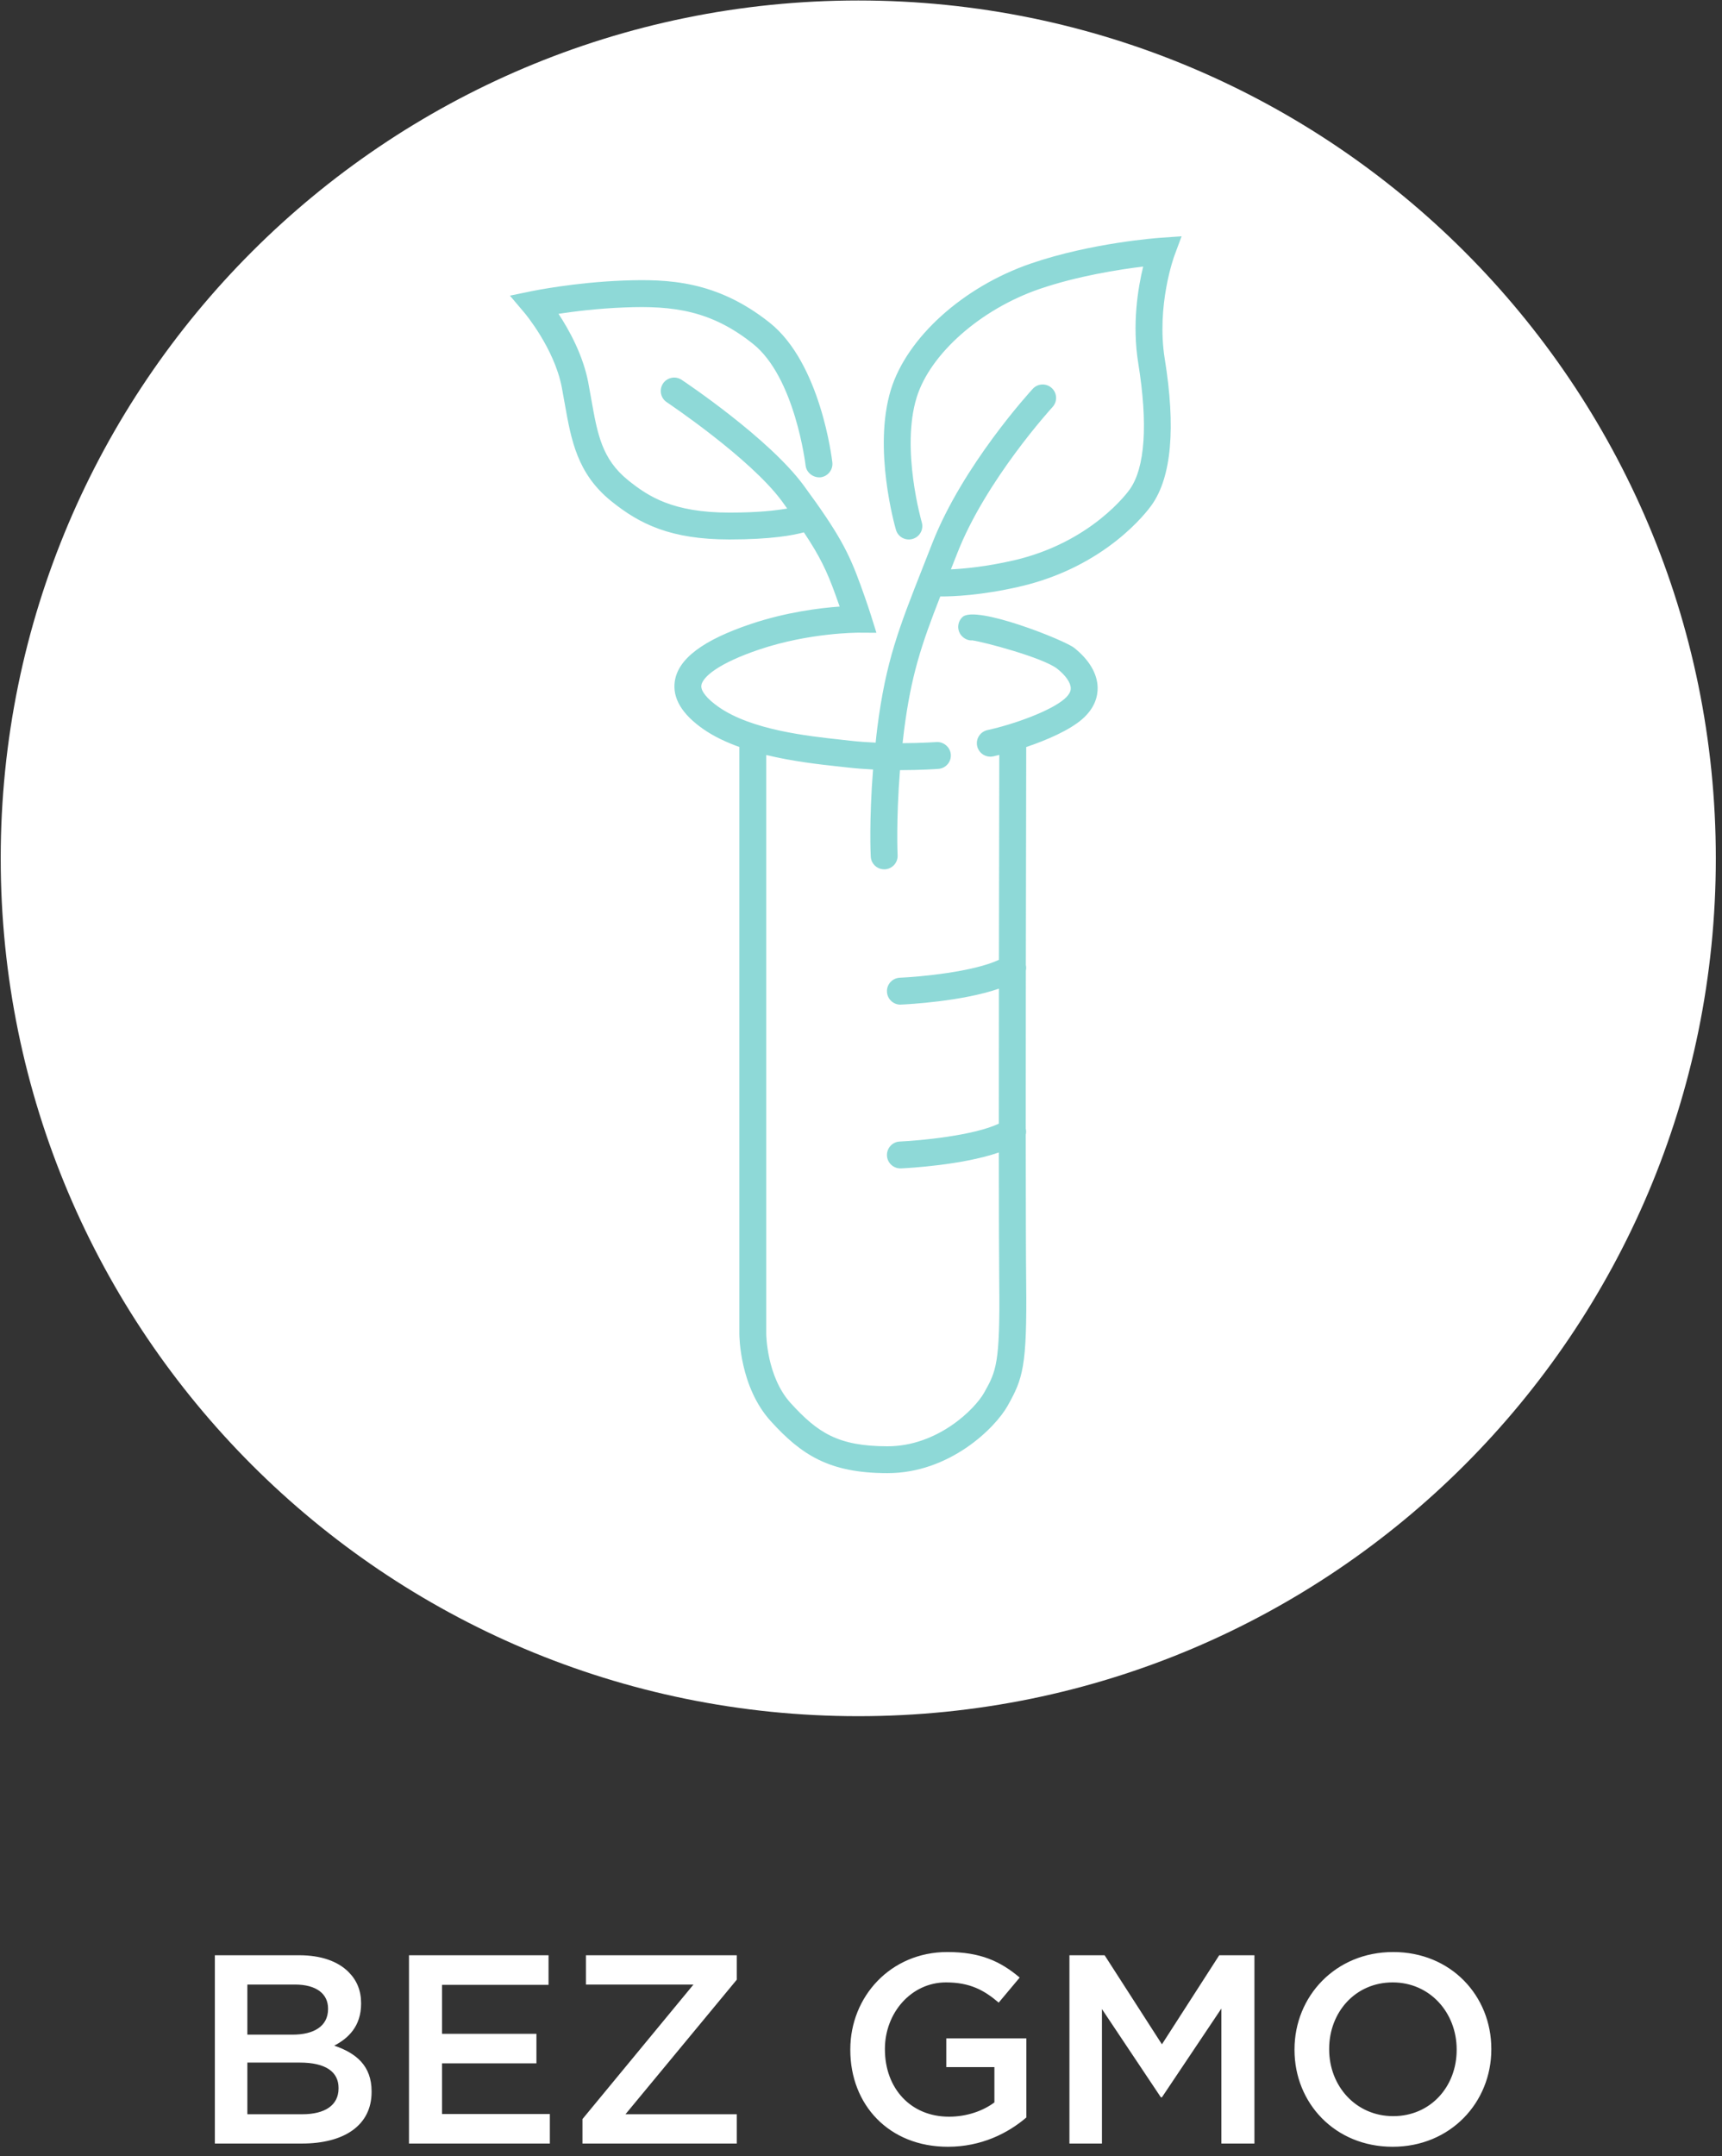<?xml version="1.0" encoding="UTF-8" standalone="no"?>
<!DOCTYPE svg PUBLIC "-//W3C//DTD SVG 1.1//EN" "http://www.w3.org/Graphics/SVG/1.1/DTD/svg11.dtd">
<svg width="100%" height="100%" viewBox="0 0 147 184" version="1.1" xmlns="http://www.w3.org/2000/svg" xmlns:xlink="http://www.w3.org/1999/xlink" xml:space="preserve" xmlns:serif="http://www.serif.com/" style="fill-rule:evenodd;clip-rule:evenodd;stroke-linejoin:round;stroke-miterlimit:2;">
    <rect x="0" y="0" width="147" height="184" fill="#333333" stroke="none"/>
    <g transform="matrix(1,0,0,1,-764.48,-533.856)">
        <g transform="matrix(4.167,0,0,4.167,0,0)">
            <g transform="matrix(1,0,0,1,207.667,159.561)">
                <path d="M0,-25.33L-0.426,-25.3C-0.484,-25.296 -1.85,-25.198 -3.091,-24.771C-4.476,-24.295 -5.627,-23.256 -5.956,-22.187C-6.327,-20.978 -5.871,-19.386 -5.852,-19.319C-5.81,-19.173 -5.659,-19.089 -5.51,-19.132C-5.364,-19.174 -5.28,-19.327 -5.323,-19.473C-5.327,-19.488 -5.753,-20.972 -5.429,-22.025C-5.155,-22.92 -4.12,-23.835 -2.913,-24.25C-2.131,-24.518 -1.274,-24.651 -0.787,-24.71C-0.895,-24.27 -1.017,-23.528 -0.888,-22.73C-0.687,-21.485 -0.747,-20.591 -1.062,-20.147C-1.093,-20.102 -1.845,-19.058 -3.447,-18.691C-4.012,-18.562 -4.461,-18.521 -4.726,-18.509L-4.596,-18.838C-4.013,-20.335 -2.658,-21.818 -2.644,-21.833C-2.541,-21.945 -2.548,-22.119 -2.66,-22.222C-2.771,-22.325 -2.947,-22.318 -3.049,-22.206C-3.108,-22.142 -4.487,-20.633 -5.11,-19.038L-5.302,-18.549C-5.79,-17.311 -6.059,-16.628 -6.233,-15.271C-6.247,-15.164 -6.257,-15.063 -6.268,-14.96C-6.438,-14.968 -6.613,-14.98 -6.785,-14.999L-6.978,-15.021C-7.664,-15.095 -8.812,-15.22 -9.485,-15.691C-9.725,-15.859 -9.855,-16.021 -9.838,-16.134C-9.814,-16.304 -9.487,-16.587 -8.647,-16.869C-7.619,-17.214 -6.651,-17.21 -6.63,-17.212L-6.252,-17.21L-6.365,-17.571C-6.365,-17.571 -6.444,-17.823 -6.579,-18.193C-6.822,-18.863 -7.025,-19.251 -7.742,-20.227C-8.45,-21.191 -10.169,-22.342 -10.242,-22.39C-10.369,-22.475 -10.539,-22.44 -10.624,-22.314C-10.708,-22.187 -10.674,-22.016 -10.547,-21.932C-10.53,-21.92 -8.836,-20.787 -8.185,-19.901C-8.147,-19.849 -8.115,-19.804 -8.08,-19.755C-8.303,-19.715 -8.675,-19.671 -9.261,-19.671C-10.421,-19.671 -10.924,-20 -11.34,-20.335C-11.877,-20.769 -11.967,-21.28 -12.092,-21.986L-12.158,-22.35C-12.268,-22.907 -12.549,-23.415 -12.765,-23.742C-12.435,-23.792 -11.948,-23.852 -11.426,-23.872C-10.403,-23.915 -9.633,-23.805 -8.784,-23.13C-7.919,-22.444 -7.705,-20.655 -7.703,-20.636C-7.685,-20.486 -7.545,-20.382 -7.398,-20.394C-7.247,-20.411 -7.138,-20.548 -7.155,-20.699C-7.165,-20.781 -7.397,-22.734 -8.441,-23.562C-9.526,-24.424 -10.524,-24.458 -11.448,-24.423C-12.432,-24.385 -13.27,-24.215 -13.305,-24.208L-13.76,-24.114L-13.46,-23.76C-13.454,-23.753 -12.854,-23.038 -12.699,-22.244L-12.635,-21.891C-12.505,-21.16 -12.383,-20.47 -11.686,-19.907C-11.102,-19.435 -10.466,-19.121 -9.261,-19.121C-8.408,-19.121 -7.951,-19.208 -7.738,-19.267C-7.406,-18.77 -7.263,-18.462 -7.097,-18.005C-7.062,-17.91 -7.032,-17.824 -7.005,-17.747C-7.413,-17.718 -8.1,-17.633 -8.822,-17.391C-9.805,-17.061 -10.317,-16.676 -10.383,-16.213C-10.432,-15.872 -10.237,-15.544 -9.801,-15.239C-9.582,-15.086 -9.328,-14.968 -9.06,-14.871L-9.06,-2.852C-9.06,-2.808 -9.054,-1.764 -8.415,-1.063C-7.789,-0.375 -7.222,-0.001 -6.027,0L-6.025,0C-4.748,0 -3.815,-0.93 -3.563,-1.381C-3.253,-1.936 -3.165,-2.172 -3.184,-3.904C-3.19,-4.399 -3.192,-5.549 -3.193,-6.931C-3.183,-6.972 -3.183,-7.015 -3.193,-7.057C-3.193,-8.073 -3.192,-9.203 -3.191,-10.29C-3.182,-10.328 -3.182,-10.368 -3.191,-10.407C-3.188,-12.438 -3.185,-14.281 -3.183,-14.87C-2.755,-15.015 -2.299,-15.214 -2.04,-15.438C-1.769,-15.672 -1.717,-15.92 -1.72,-16.088C-1.726,-16.373 -1.892,-16.655 -2.2,-16.901C-2.399,-17.06 -4.216,-17.782 -4.487,-17.534C-4.599,-17.431 -4.607,-17.257 -4.504,-17.145C-4.448,-17.082 -4.356,-17.046 -4.29,-17.055C-4.05,-17.023 -2.826,-16.697 -2.545,-16.471C-2.375,-16.336 -2.273,-16.189 -2.271,-16.077C-2.27,-16.05 -2.269,-15.968 -2.4,-15.855C-2.683,-15.61 -3.425,-15.338 -3.978,-15.217C-4.126,-15.184 -4.221,-15.038 -4.188,-14.889C-4.159,-14.76 -4.046,-14.673 -3.919,-14.673C-3.899,-14.673 -3.88,-14.675 -3.859,-14.679C-3.821,-14.687 -3.777,-14.699 -3.735,-14.709C-3.736,-14.003 -3.739,-12.343 -3.742,-10.513C-4.266,-10.265 -5.36,-10.164 -5.773,-10.146C-5.925,-10.139 -6.043,-10.011 -6.036,-9.859C-6.03,-9.711 -5.908,-9.595 -5.761,-9.595C-5.757,-9.595 -5.753,-9.595 -5.749,-9.596C-5.601,-9.602 -4.498,-9.661 -3.742,-9.922C-3.743,-8.987 -3.744,-8.032 -3.744,-7.157C-4.269,-6.911 -5.361,-6.81 -5.773,-6.791C-5.925,-6.785 -6.043,-6.656 -6.036,-6.504C-6.03,-6.357 -5.908,-6.241 -5.761,-6.241L-5.749,-6.241C-5.601,-6.248 -4.499,-6.307 -3.744,-6.567C-3.743,-5.348 -3.741,-4.35 -3.736,-3.898C-3.717,-2.236 -3.799,-2.088 -4.044,-1.65C-4.237,-1.305 -5.003,-0.55 -6.025,-0.55L-6.027,-0.55C-7.035,-0.552 -7.452,-0.824 -8.008,-1.434C-8.501,-1.974 -8.509,-2.843 -8.509,-2.851L-8.509,-14.707C-7.973,-14.577 -7.434,-14.516 -7.038,-14.473L-6.848,-14.452C-6.672,-14.432 -6.494,-14.419 -6.321,-14.41C-6.403,-13.373 -6.371,-12.663 -6.368,-12.627C-6.361,-12.48 -6.239,-12.366 -6.093,-12.366L-6.079,-12.366C-5.927,-12.374 -5.81,-12.503 -5.818,-12.655C-5.819,-12.664 -5.851,-13.373 -5.769,-14.397C-5.328,-14.397 -5.004,-14.421 -4.981,-14.423C-4.83,-14.434 -4.716,-14.567 -4.728,-14.719C-4.74,-14.87 -4.878,-14.982 -5.023,-14.972C-5.029,-14.972 -5.319,-14.951 -5.716,-14.949C-5.706,-15.033 -5.698,-15.114 -5.687,-15.201C-5.54,-16.345 -5.33,-16.965 -4.944,-17.954L-4.913,-17.954C-4.687,-17.954 -4.109,-17.974 -3.325,-18.154C-1.549,-18.561 -0.702,-19.7 -0.611,-19.829C-0.207,-20.402 -0.117,-21.407 -0.345,-22.818C-0.521,-23.91 -0.153,-24.919 -0.149,-24.929L0,-25.33Z" style="fill:white;fill-rule:nonzero;"/>
            </g>
        </g>
        <g transform="matrix(4.167,0,0,4.167,0,0)">
            <g transform="matrix(1,0,0,1,201.043,128.125)">
                <path d="M0,35.136C9.703,35.136 17.568,27.271 17.568,17.568C17.568,7.866 9.703,0 0,0C-9.702,0 -17.568,7.866 -17.568,17.568C-17.568,27.271 -9.702,35.136 0,35.136" style="fill:white;fill-rule:nonzero;"/>
            </g>
        </g>
        <g transform="matrix(4.167,0,0,4.167,0,0)">
            <g transform="matrix(1,0,0,1,187.862,168.157)">
                <path d="M0,3.856L1.785,3.856C2.644,3.856 3.211,3.487 3.211,2.799L3.211,2.788C3.211,2.264 2.897,2.005 2.446,1.851C2.732,1.703 2.996,1.455 2.996,0.992L2.996,0.981C2.996,0.721 2.908,0.512 2.738,0.342C2.517,0.121 2.17,0 1.73,0L0,0L0,3.856ZM2.319,1.102C2.319,1.455 2.027,1.626 1.592,1.626L0.666,1.626L0.666,0.6L1.641,0.6C2.077,0.6 2.319,0.788 2.319,1.091L2.319,1.102ZM2.534,2.716L2.534,2.727C2.534,3.074 2.253,3.256 1.79,3.256L0.666,3.256L0.666,2.198L1.741,2.198C2.275,2.198 2.534,2.391 2.534,2.716M3.977,3.856L6.863,3.856L6.863,3.251L4.654,3.251L4.654,2.214L6.588,2.214L6.588,1.609L4.654,1.609L4.654,0.606L6.836,0.606L6.836,0L3.977,0L3.977,3.856ZM7.531,3.856L10.692,3.856L10.692,3.256L8.412,3.256L10.692,0.501L10.692,0L7.602,0L7.602,0.6L9.805,0.6L7.531,3.355L7.531,3.856ZM15.017,3.922C15.7,3.922 16.245,3.647 16.625,3.322L16.625,1.703L14.984,1.703L14.984,2.291L15.97,2.291L15.97,3.014C15.733,3.19 15.403,3.306 15.039,3.306C14.251,3.306 13.727,2.721 13.727,1.928L13.727,1.917C13.727,1.179 14.268,0.556 14.978,0.556C15.469,0.556 15.761,0.716 16.058,0.97L16.488,0.457C16.091,0.121 15.678,-0.066 15.006,-0.066C13.843,-0.066 13.018,0.848 13.018,1.928L13.018,1.939C13.018,3.063 13.81,3.922 15.017,3.922M17.507,3.856L18.173,3.856L18.173,1.102L19.38,2.909L19.402,2.909L20.62,1.091L20.62,3.856L21.297,3.856L21.297,0L20.576,0L19.402,1.824L18.228,0L17.507,0L17.507,3.856ZM24.129,3.922C25.313,3.922 26.15,3.014 26.15,1.928L26.15,1.917C26.15,0.832 25.324,-0.066 24.14,-0.066C22.955,-0.066 22.118,0.843 22.118,1.928L22.118,1.939C22.118,3.025 22.944,3.922 24.129,3.922M24.14,3.295C23.374,3.295 22.828,2.678 22.828,1.928L22.828,1.917C22.828,1.168 23.363,0.556 24.129,0.556C24.895,0.556 25.44,1.179 25.44,1.928L25.44,1.939C25.44,2.689 24.906,3.295 24.14,3.295" style="fill:white;fill-rule:nonzero;"/>
            </g>
        </g>
        <g transform="matrix(4.167,0,0,4.167,0,0)">
            <g opacity="0.6">
                <g transform="matrix(1,0,0,1,207.667,158.284)">
                    <path d="M0,-25.33L-0.426,-25.3C-0.484,-25.296 -1.85,-25.198 -3.091,-24.771C-4.476,-24.295 -5.627,-23.256 -5.956,-22.187C-6.327,-20.978 -5.871,-19.386 -5.852,-19.319C-5.81,-19.173 -5.659,-19.089 -5.51,-19.132C-5.364,-19.174 -5.28,-19.327 -5.323,-19.473C-5.327,-19.488 -5.753,-20.972 -5.429,-22.025C-5.155,-22.92 -4.12,-23.835 -2.913,-24.25C-2.131,-24.518 -1.274,-24.651 -0.787,-24.71C-0.895,-24.27 -1.017,-23.528 -0.888,-22.73C-0.687,-21.485 -0.747,-20.591 -1.062,-20.147C-1.093,-20.102 -1.845,-19.058 -3.447,-18.691C-4.012,-18.562 -4.461,-18.521 -4.726,-18.509L-4.596,-18.838C-4.013,-20.335 -2.658,-21.818 -2.644,-21.833C-2.541,-21.945 -2.548,-22.119 -2.66,-22.222C-2.771,-22.325 -2.947,-22.318 -3.049,-22.206C-3.108,-22.142 -4.487,-20.633 -5.11,-19.038L-5.302,-18.549C-5.79,-17.311 -6.059,-16.628 -6.233,-15.271C-6.247,-15.164 -6.257,-15.063 -6.268,-14.96C-6.438,-14.968 -6.613,-14.98 -6.785,-14.999L-6.978,-15.021C-7.664,-15.095 -8.812,-15.22 -9.485,-15.691C-9.725,-15.859 -9.855,-16.021 -9.838,-16.134C-9.814,-16.304 -9.487,-16.587 -8.647,-16.869C-7.619,-17.214 -6.651,-17.21 -6.63,-17.212L-6.252,-17.21L-6.365,-17.571C-6.365,-17.571 -6.444,-17.823 -6.579,-18.193C-6.822,-18.863 -7.025,-19.251 -7.742,-20.227C-8.45,-21.191 -10.169,-22.342 -10.242,-22.39C-10.369,-22.475 -10.539,-22.44 -10.624,-22.314C-10.708,-22.187 -10.674,-22.016 -10.547,-21.932C-10.53,-21.92 -8.836,-20.787 -8.185,-19.901C-8.147,-19.849 -8.115,-19.804 -8.08,-19.755C-8.303,-19.715 -8.675,-19.671 -9.261,-19.671C-10.421,-19.671 -10.924,-20 -11.34,-20.335C-11.877,-20.769 -11.967,-21.28 -12.092,-21.986L-12.158,-22.35C-12.268,-22.907 -12.549,-23.415 -12.765,-23.742C-12.435,-23.792 -11.948,-23.852 -11.426,-23.872C-10.403,-23.915 -9.633,-23.805 -8.784,-23.13C-7.919,-22.444 -7.705,-20.655 -7.703,-20.636C-7.685,-20.486 -7.545,-20.382 -7.398,-20.394C-7.247,-20.411 -7.138,-20.548 -7.155,-20.699C-7.165,-20.781 -7.397,-22.734 -8.441,-23.562C-9.526,-24.424 -10.524,-24.458 -11.448,-24.423C-12.432,-24.385 -13.27,-24.215 -13.305,-24.208L-13.76,-24.114L-13.46,-23.76C-13.454,-23.753 -12.854,-23.038 -12.699,-22.244L-12.635,-21.891C-12.505,-21.16 -12.383,-20.47 -11.686,-19.907C-11.102,-19.435 -10.466,-19.121 -9.261,-19.121C-8.408,-19.121 -7.951,-19.208 -7.738,-19.267C-7.406,-18.77 -7.263,-18.462 -7.097,-18.005C-7.062,-17.91 -7.032,-17.824 -7.005,-17.747C-7.413,-17.718 -8.1,-17.633 -8.822,-17.391C-9.805,-17.061 -10.317,-16.676 -10.383,-16.213C-10.432,-15.872 -10.237,-15.544 -9.801,-15.239C-9.582,-15.086 -9.328,-14.968 -9.06,-14.871L-9.06,-2.852C-9.06,-2.808 -9.054,-1.764 -8.415,-1.063C-7.789,-0.375 -7.222,-0.001 -6.027,0L-6.025,0C-4.748,0 -3.815,-0.93 -3.563,-1.381C-3.253,-1.936 -3.165,-2.172 -3.184,-3.904C-3.19,-4.399 -3.192,-5.549 -3.193,-6.931C-3.183,-6.972 -3.183,-7.015 -3.193,-7.057C-3.193,-8.073 -3.192,-9.203 -3.191,-10.29C-3.182,-10.328 -3.182,-10.368 -3.191,-10.407C-3.188,-12.438 -3.185,-14.281 -3.183,-14.87C-2.755,-15.015 -2.299,-15.214 -2.04,-15.438C-1.769,-15.672 -1.717,-15.92 -1.72,-16.088C-1.726,-16.373 -1.892,-16.655 -2.2,-16.901C-2.399,-17.06 -4.216,-17.782 -4.487,-17.534C-4.599,-17.431 -4.607,-17.257 -4.504,-17.145C-4.448,-17.082 -4.356,-17.046 -4.29,-17.055C-4.05,-17.023 -2.826,-16.697 -2.545,-16.471C-2.375,-16.336 -2.273,-16.189 -2.271,-16.077C-2.27,-16.05 -2.269,-15.968 -2.4,-15.855C-2.683,-15.61 -3.425,-15.338 -3.978,-15.217C-4.126,-15.184 -4.221,-15.038 -4.188,-14.889C-4.159,-14.76 -4.046,-14.673 -3.919,-14.673C-3.899,-14.673 -3.88,-14.675 -3.859,-14.679C-3.821,-14.687 -3.777,-14.699 -3.735,-14.709C-3.736,-14.003 -3.739,-12.343 -3.742,-10.513C-4.266,-10.265 -5.36,-10.164 -5.773,-10.146C-5.925,-10.139 -6.043,-10.011 -6.036,-9.859C-6.03,-9.711 -5.908,-9.595 -5.761,-9.595C-5.757,-9.595 -5.753,-9.595 -5.749,-9.596C-5.601,-9.602 -4.498,-9.661 -3.742,-9.922C-3.743,-8.987 -3.744,-8.032 -3.744,-7.157C-4.269,-6.911 -5.361,-6.81 -5.773,-6.791C-5.925,-6.785 -6.043,-6.656 -6.036,-6.504C-6.03,-6.357 -5.908,-6.241 -5.761,-6.241L-5.749,-6.241C-5.601,-6.248 -4.499,-6.307 -3.744,-6.567C-3.743,-5.348 -3.741,-4.35 -3.736,-3.898C-3.717,-2.236 -3.799,-2.088 -4.044,-1.65C-4.237,-1.305 -5.003,-0.55 -6.025,-0.55L-6.027,-0.55C-7.035,-0.552 -7.452,-0.824 -8.008,-1.434C-8.501,-1.974 -8.509,-2.843 -8.509,-2.851L-8.509,-14.707C-7.973,-14.577 -7.434,-14.516 -7.038,-14.473L-6.848,-14.452C-6.672,-14.432 -6.494,-14.419 -6.321,-14.41C-6.403,-13.373 -6.371,-12.663 -6.368,-12.627C-6.361,-12.48 -6.239,-12.366 -6.093,-12.366L-6.079,-12.366C-5.927,-12.374 -5.81,-12.503 -5.818,-12.655C-5.819,-12.664 -5.851,-13.373 -5.769,-14.397C-5.328,-14.397 -5.004,-14.421 -4.981,-14.423C-4.83,-14.434 -4.716,-14.567 -4.728,-14.719C-4.74,-14.87 -4.878,-14.982 -5.023,-14.972C-5.029,-14.972 -5.319,-14.951 -5.716,-14.949C-5.706,-15.033 -5.698,-15.114 -5.687,-15.201C-5.54,-16.345 -5.33,-16.965 -4.944,-17.954L-4.913,-17.954C-4.687,-17.954 -4.109,-17.974 -3.325,-18.154C-1.549,-18.561 -0.702,-19.7 -0.611,-19.829C-0.207,-20.402 -0.117,-21.407 -0.345,-22.818C-0.521,-23.91 -0.153,-24.919 -0.149,-24.929L0,-25.33Z" style="fill:rgb(66,192,189);fill-rule:nonzero;"/>
                </g>
            </g>
        </g>
    </g>
</svg>
